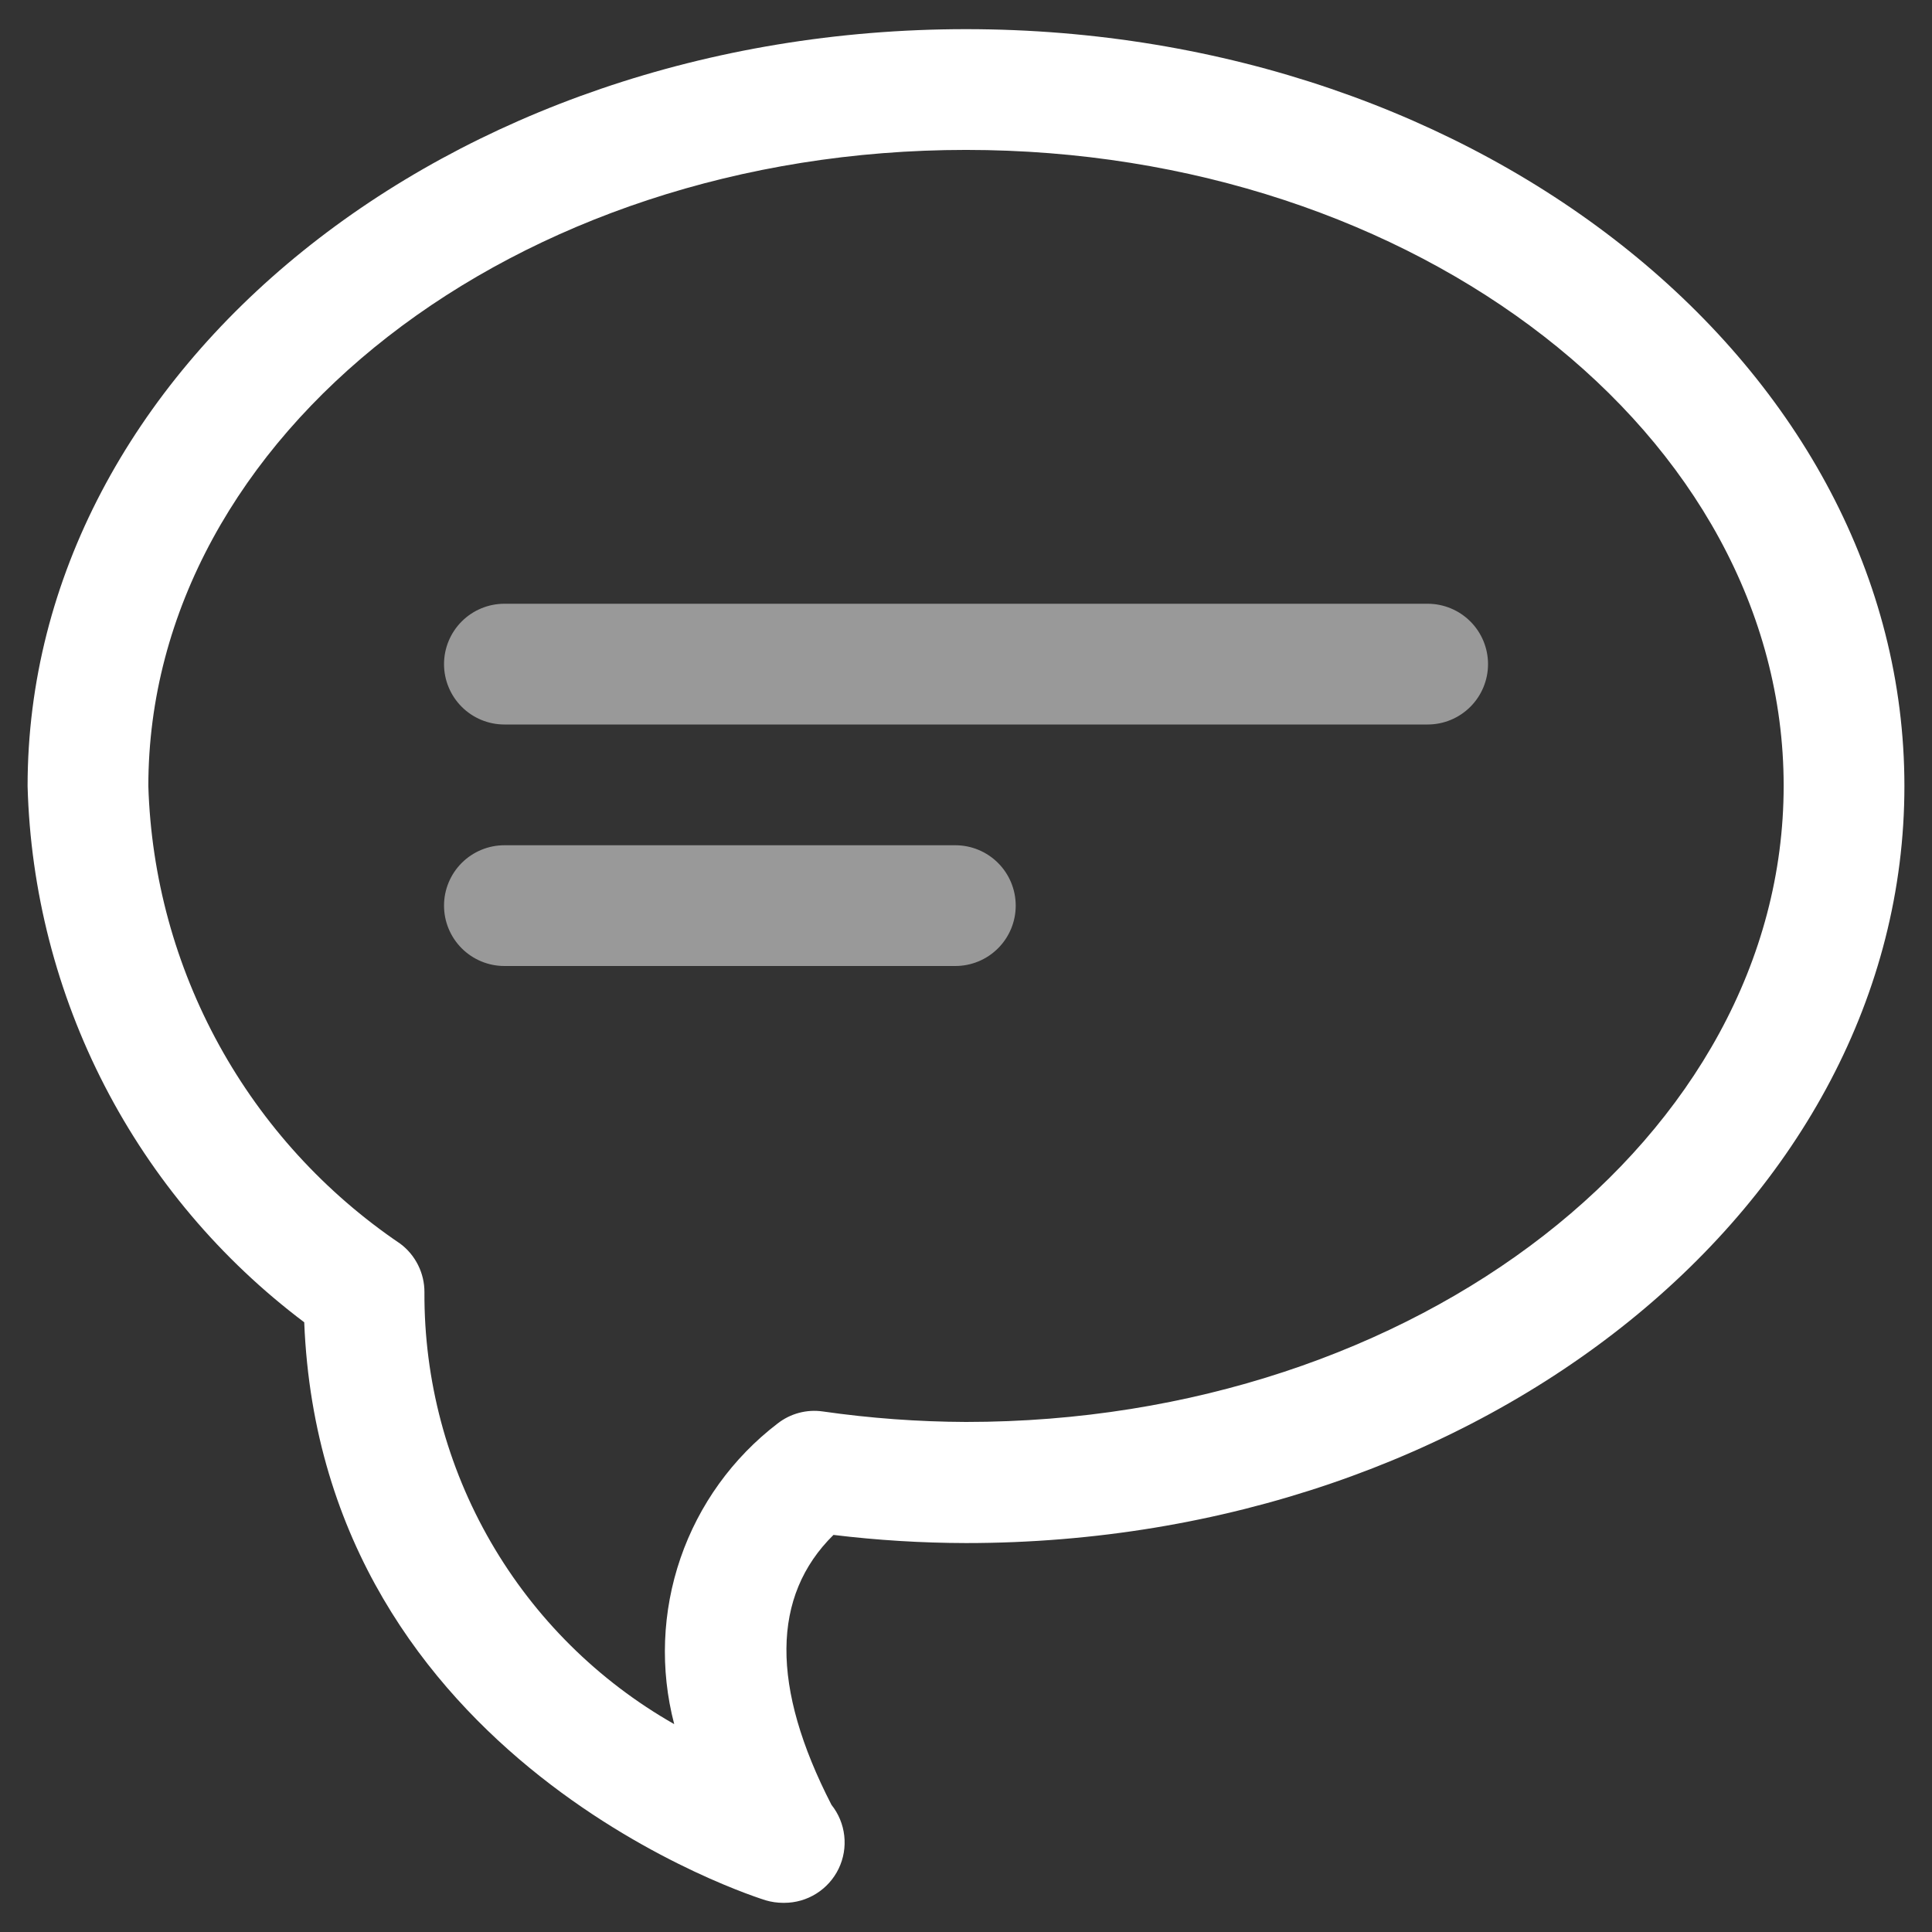 <svg width="64" height="64" viewBox="0 0 64 64" fill="none" xmlns="http://www.w3.org/2000/svg">
<rect x="0" y="0" width="64" height="64" fill="#333333" stroke="none"/>
<mask id="mask0_2296_533" style="mask-type:alpha" maskUnits="userSpaceOnUse" x="0" y="0" width="64" height="64">
<path d="M64 0H0V64H64V0Z" fill="white"/>
</mask>
<g mask="url(#mask0_2296_533)">
<path d="M25.94 63.034C25.747 63.033 25.555 63.006 25.37 62.952C25.22 62.906 10.66 58.416 10.078 43.802C7.313 41.721 5.053 39.044 3.466 35.969C1.88 32.894 1.007 29.501 0.914 26.042C0.914 12.214 14.86 0.966 32 0.966C49.14 0.966 63.086 12.214 63.086 26.042C63.086 39.87 49.14 51.116 32 51.116C30.533 51.113 29.067 51.023 27.61 50.846C25.554 52.872 25.532 55.878 27.544 59.788C27.779 60.082 27.925 60.437 27.967 60.811C28.009 61.185 27.945 61.564 27.781 61.903C27.617 62.242 27.361 62.528 27.042 62.728C26.724 62.928 26.355 63.034 25.978 63.034H25.94ZM32 4.966C17.064 4.966 4.914 14.42 4.914 26.042C5.006 29.049 5.81 31.991 7.261 34.626C8.712 37.261 10.768 39.514 13.26 41.2C13.51 41.387 13.712 41.63 13.851 41.91C13.99 42.189 14.062 42.498 14.06 42.81C14.046 45.714 14.805 48.569 16.259 51.083C17.713 53.596 19.81 55.678 22.334 57.114C21.86 55.301 21.933 53.389 22.542 51.617C23.151 49.846 24.27 48.294 25.758 47.156C25.968 46.992 26.208 46.872 26.465 46.803C26.722 46.734 26.991 46.718 27.254 46.756C28.826 46.981 30.412 47.098 32 47.104C46.936 47.104 59.086 37.65 59.086 26.03C59.086 14.41 46.936 4.966 32 4.966Z" fill="white"/>
<path opacity="0.5" d="M47.293 24H16.709C16.179 24 15.67 23.789 15.295 23.414C14.92 23.039 14.709 22.53 14.709 22C14.709 21.47 14.92 20.961 15.295 20.586C15.67 20.211 16.179 20 16.709 20H47.293C47.823 20 48.332 20.211 48.707 20.586C49.082 20.961 49.293 21.47 49.293 22C49.293 22.53 49.082 23.039 48.707 23.414C48.332 23.789 47.823 24 47.293 24Z" fill="white"/>
<path opacity="0.5" d="M31.647 32H16.709C16.179 32 15.67 31.789 15.295 31.414C14.92 31.039 14.709 30.53 14.709 30C14.709 29.47 14.92 28.961 15.295 28.586C15.67 28.211 16.179 28 16.709 28H31.647C32.177 28 32.686 28.211 33.061 28.586C33.436 28.961 33.647 29.47 33.647 30C33.647 30.53 33.436 31.039 33.061 31.414C32.686 31.789 32.177 32 31.647 32Z" fill="white"/>
</g>
</svg>
